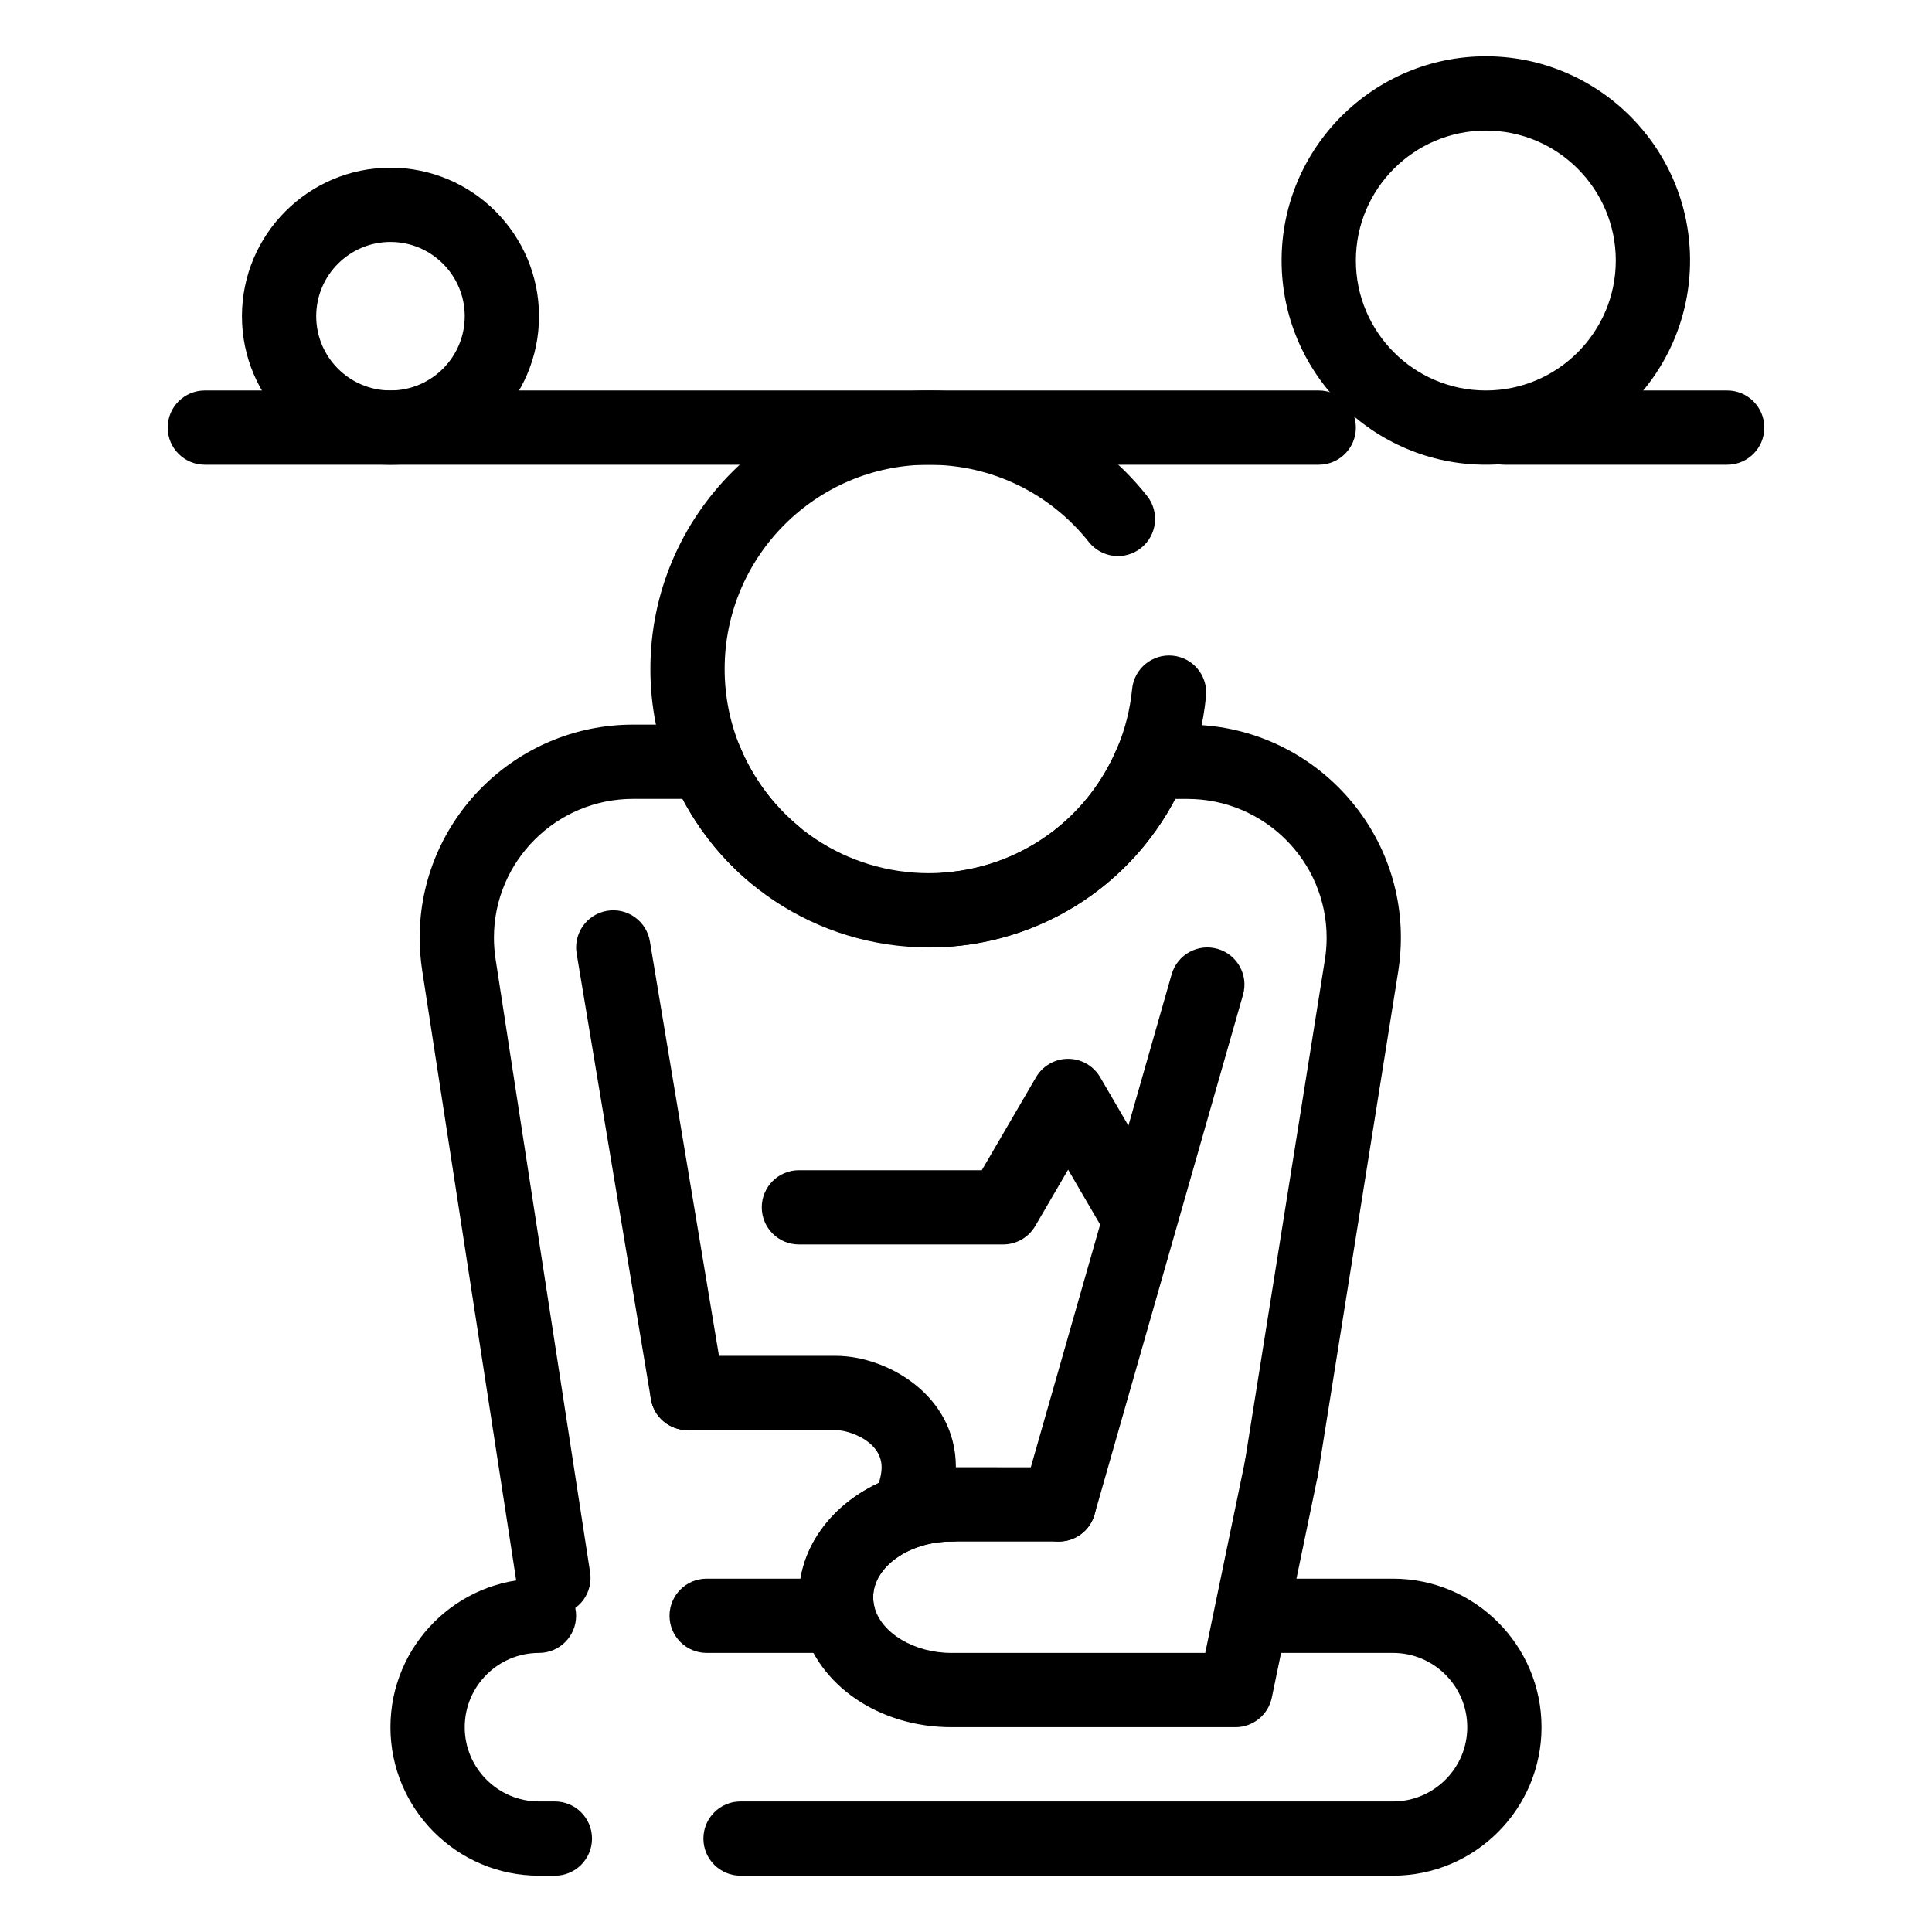 <?xml version="1.0" encoding="UTF-8"?>
<!-- Uploaded to: SVG Repo, www.svgrepo.com, Generator: SVG Repo Mixer Tools -->
<svg fill="#000000" width="800px" height="800px" version="1.1" viewBox="144 144 512 512" xmlns="http://www.w3.org/2000/svg">
 <g>
  <path d="m385.23 552.52c-1.305 0-2.633-0.262-3.91-0.812-4.984-2.16-7.277-7.953-5.117-12.941 0.953-2.195 1.434-4.195 1.434-5.941 0-6.902-8.645-9.828-12.086-9.828h-39.359c-5.434 0-9.84-4.406-9.84-9.84s4.406-9.84 9.84-9.84h39.359c13.316 0 31.766 10.254 31.766 29.508 0 4.453-1.027 9.086-3.059 13.766-1.602 3.715-5.227 5.93-9.027 5.93z"/>
  <path d="m326.19 523c-4.723 0-8.891-3.41-9.695-8.223l-19.68-118.08c-0.895-5.359 2.727-10.43 8.09-11.324 5.359-0.895 10.43 2.727 11.324 8.09l19.68 118.08c0.895 5.359-2.727 10.43-8.09 11.324-0.547 0.09-1.094 0.133-1.629 0.133z"/>
  <path d="m424.6 552.52c-0.895 0-1.805-0.121-2.707-0.379-5.227-1.492-8.25-6.941-6.758-12.164l39.359-137.76c1.492-5.227 6.941-8.25 12.164-6.758 5.227 1.492 8.25 6.941 6.758 12.164l-39.359 137.76c-1.234 4.32-5.172 7.137-9.457 7.137z"/>
  <path d="m513.16 641.08h-172.91c-5.434 0-9.84-4.406-9.84-9.84 0-5.434 4.406-9.84 9.84-9.84h172.91c10.852 0 19.68-8.828 19.68-19.68s-8.828-19.68-19.68-19.68h-29.52c-5.434 0-9.84-4.406-9.84-9.84 0-5.434 4.406-9.84 9.84-9.84h29.52c21.703 0 39.359 17.656 39.359 39.359s-17.656 39.359-39.359 39.359zm-222.11 0h-4.215c-21.703 0-39.359-17.656-39.359-39.359s17.656-39.359 39.359-39.359c5.434 0 9.84 4.406 9.84 9.84 0 5.434-4.406 9.84-9.84 9.84-10.852 0-19.68 8.828-19.68 19.68s8.828 19.68 19.68 19.68h4.215c5.434 0 9.84 4.406 9.84 9.84 0 5.438-4.406 9.84-9.84 9.84z"/>
  <path d="m366.17 582.04h-34.898c-5.434 0-9.84-4.406-9.84-9.84 0-5.434 4.406-9.84 9.84-9.84h24.859c2.809-16.668 19.684-29.52 40.012-29.52 5.434 0 9.84 4.406 9.84 9.84 0 5.434-4.406 9.84-9.84 9.84-11.246 0-20.746 6.758-20.746 14.758 0 0.84 0.105 1.688 0.312 2.512 0.742 2.941 0.086 6.062-1.777 8.453-1.863 2.398-4.727 3.797-7.762 3.797zm-75.523-10.016c-4.773 0-8.965-3.477-9.715-8.344l-25.043-162.47c-0.445-2.883-0.672-5.816-0.672-8.711 0-31.137 25.375-56.465 56.57-56.465h19.316c3.973 0 7.551 2.387 9.082 6.051 3.356 8.039 8.688 15.246 15.418 20.84 4.18 3.473 4.754 9.676 1.281 13.855-3.473 4.18-9.676 4.754-13.855 1.281-7.445-6.188-13.633-13.828-18.148-22.352h-13.094c-20.34 0-36.887 16.5-36.887 36.785 0 1.895 0.148 3.812 0.441 5.711l25.047 162.47c0.828 5.371-2.856 10.395-8.227 11.223-0.512 0.09-1.016 0.125-1.516 0.125zm193-29.344c-0.516 0-1.039-0.039-1.562-0.125-5.367-0.855-9.023-5.898-8.168-11.266l21.223-133.12c0.285-1.844 0.434-3.766 0.434-5.66 0-20.285-16.547-36.785-36.887-36.785h-3.242c-11.785 22.414-34.094 37.219-59.66 39.148-5.406 0.406-10.145-3.652-10.555-9.07s3.652-10.145 9.07-10.555c20.379-1.539 37.938-14.242 45.824-33.152 1.527-3.664 5.109-6.051 9.082-6.051h9.48c31.191 0 56.566 25.332 56.566 56.465 0 2.898-0.227 5.828-0.672 8.711l-21.23 133.17c-0.77 4.844-4.953 8.293-9.703 8.293z"/>
  <path d="m390.16 395.08c-29.883 0-56.625-17.824-68.133-45.41-3.762-9.02-5.668-18.57-5.668-28.387 0-40.695 33.105-73.801 73.801-73.801 22.641 0 43.715 10.176 57.812 27.922 3.383 4.254 2.672 10.445-1.582 13.824-4.254 3.383-10.445 2.672-13.828-1.582-10.344-13.02-25.801-20.488-42.402-20.488-29.844 0-54.121 24.277-54.121 54.121 0 7.203 1.395 14.207 4.152 20.812 8.438 20.234 28.051 33.309 49.969 33.309 21.914 0 41.527-13.074 49.969-33.309 2.062-4.945 3.371-10.156 3.894-15.496 0.527-5.41 5.348-9.367 10.75-8.836 5.41 0.527 9.367 5.34 8.836 10.75-0.711 7.289-2.5 14.406-5.316 21.156-11.508 27.59-38.254 45.414-68.133 45.414z"/>
  <path d="m471.41 601.72h-75.262c-19.234 0-35.484-11.148-39.512-27.113-0.609-2.398-0.914-4.863-0.914-7.328 0-18.992 18.133-34.441 40.422-34.441l28.457 0.004c5.434 0 9.84 4.406 9.84 9.84 0 5.434-4.406 9.84-9.84 9.84h-28.457c-11.242 0-20.742 6.758-20.742 14.758 0 0.84 0.105 1.688 0.312 2.512 1.766 6.984 10.547 12.25 20.43 12.25h67.254l10.609-51.195c1.102-5.32 6.316-8.738 11.633-7.641 5.32 1.102 8.742 6.309 7.641 11.633l-12.234 59.039c-0.949 4.57-4.973 7.844-9.637 7.844z"/>
  <path d="m444.29 473.8c-3.387 0-6.68-1.75-8.508-4.883l-8.719-14.949-8.719 14.949c-1.77 3.023-5.004 4.879-8.504 4.879h-54.121c-5.434 0-9.84-4.406-9.84-9.84 0-5.434 4.406-9.84 9.84-9.84h48.469l14.371-24.637c1.762-3.023 5-4.883 8.5-4.883s6.738 1.859 8.5 4.883l17.219 29.52c2.738 4.695 1.152 10.723-3.543 13.457-1.559 0.91-3.262 1.344-4.945 1.344z"/>
  <path d="m601.72 267.16h-59.039c-5.434 0-9.84-4.406-9.84-9.84s4.406-9.84 9.84-9.84h59.039c5.434 0 9.84 4.406 9.84 9.84 0 5.438-4.406 9.84-9.84 9.84zm-108.24 0h-295.2c-5.434 0-9.84-4.406-9.84-9.84s4.406-9.84 9.84-9.84h295.2c5.434 0 9.84 4.406 9.84 9.84 0.004 5.438-4.402 9.84-9.836 9.84z"/>
  <path d="m537.76 267.16c-29.844 0-54.121-24.277-54.121-54.121s24.277-54.121 54.121-54.121 54.121 24.277 54.121 54.121-24.277 54.121-54.121 54.121zm0-88.559c-18.992 0-34.441 15.449-34.441 34.441 0 18.992 15.449 34.441 34.441 34.441 18.992 0 34.441-15.449 34.441-34.441 0-18.992-15.449-34.441-34.441-34.441z"/>
  <path d="m247.48 267.16c-21.703 0-39.359-17.656-39.359-39.359s17.656-39.359 39.359-39.359c21.703 0 39.359 17.656 39.359 39.359 0.004 21.703-17.656 39.359-39.359 39.359zm0-59.039c-10.852 0-19.68 8.828-19.68 19.68s8.828 19.68 19.68 19.68c10.852 0 19.68-8.828 19.68-19.68s-8.828-19.68-19.68-19.68z"/>
 </g>
</svg>